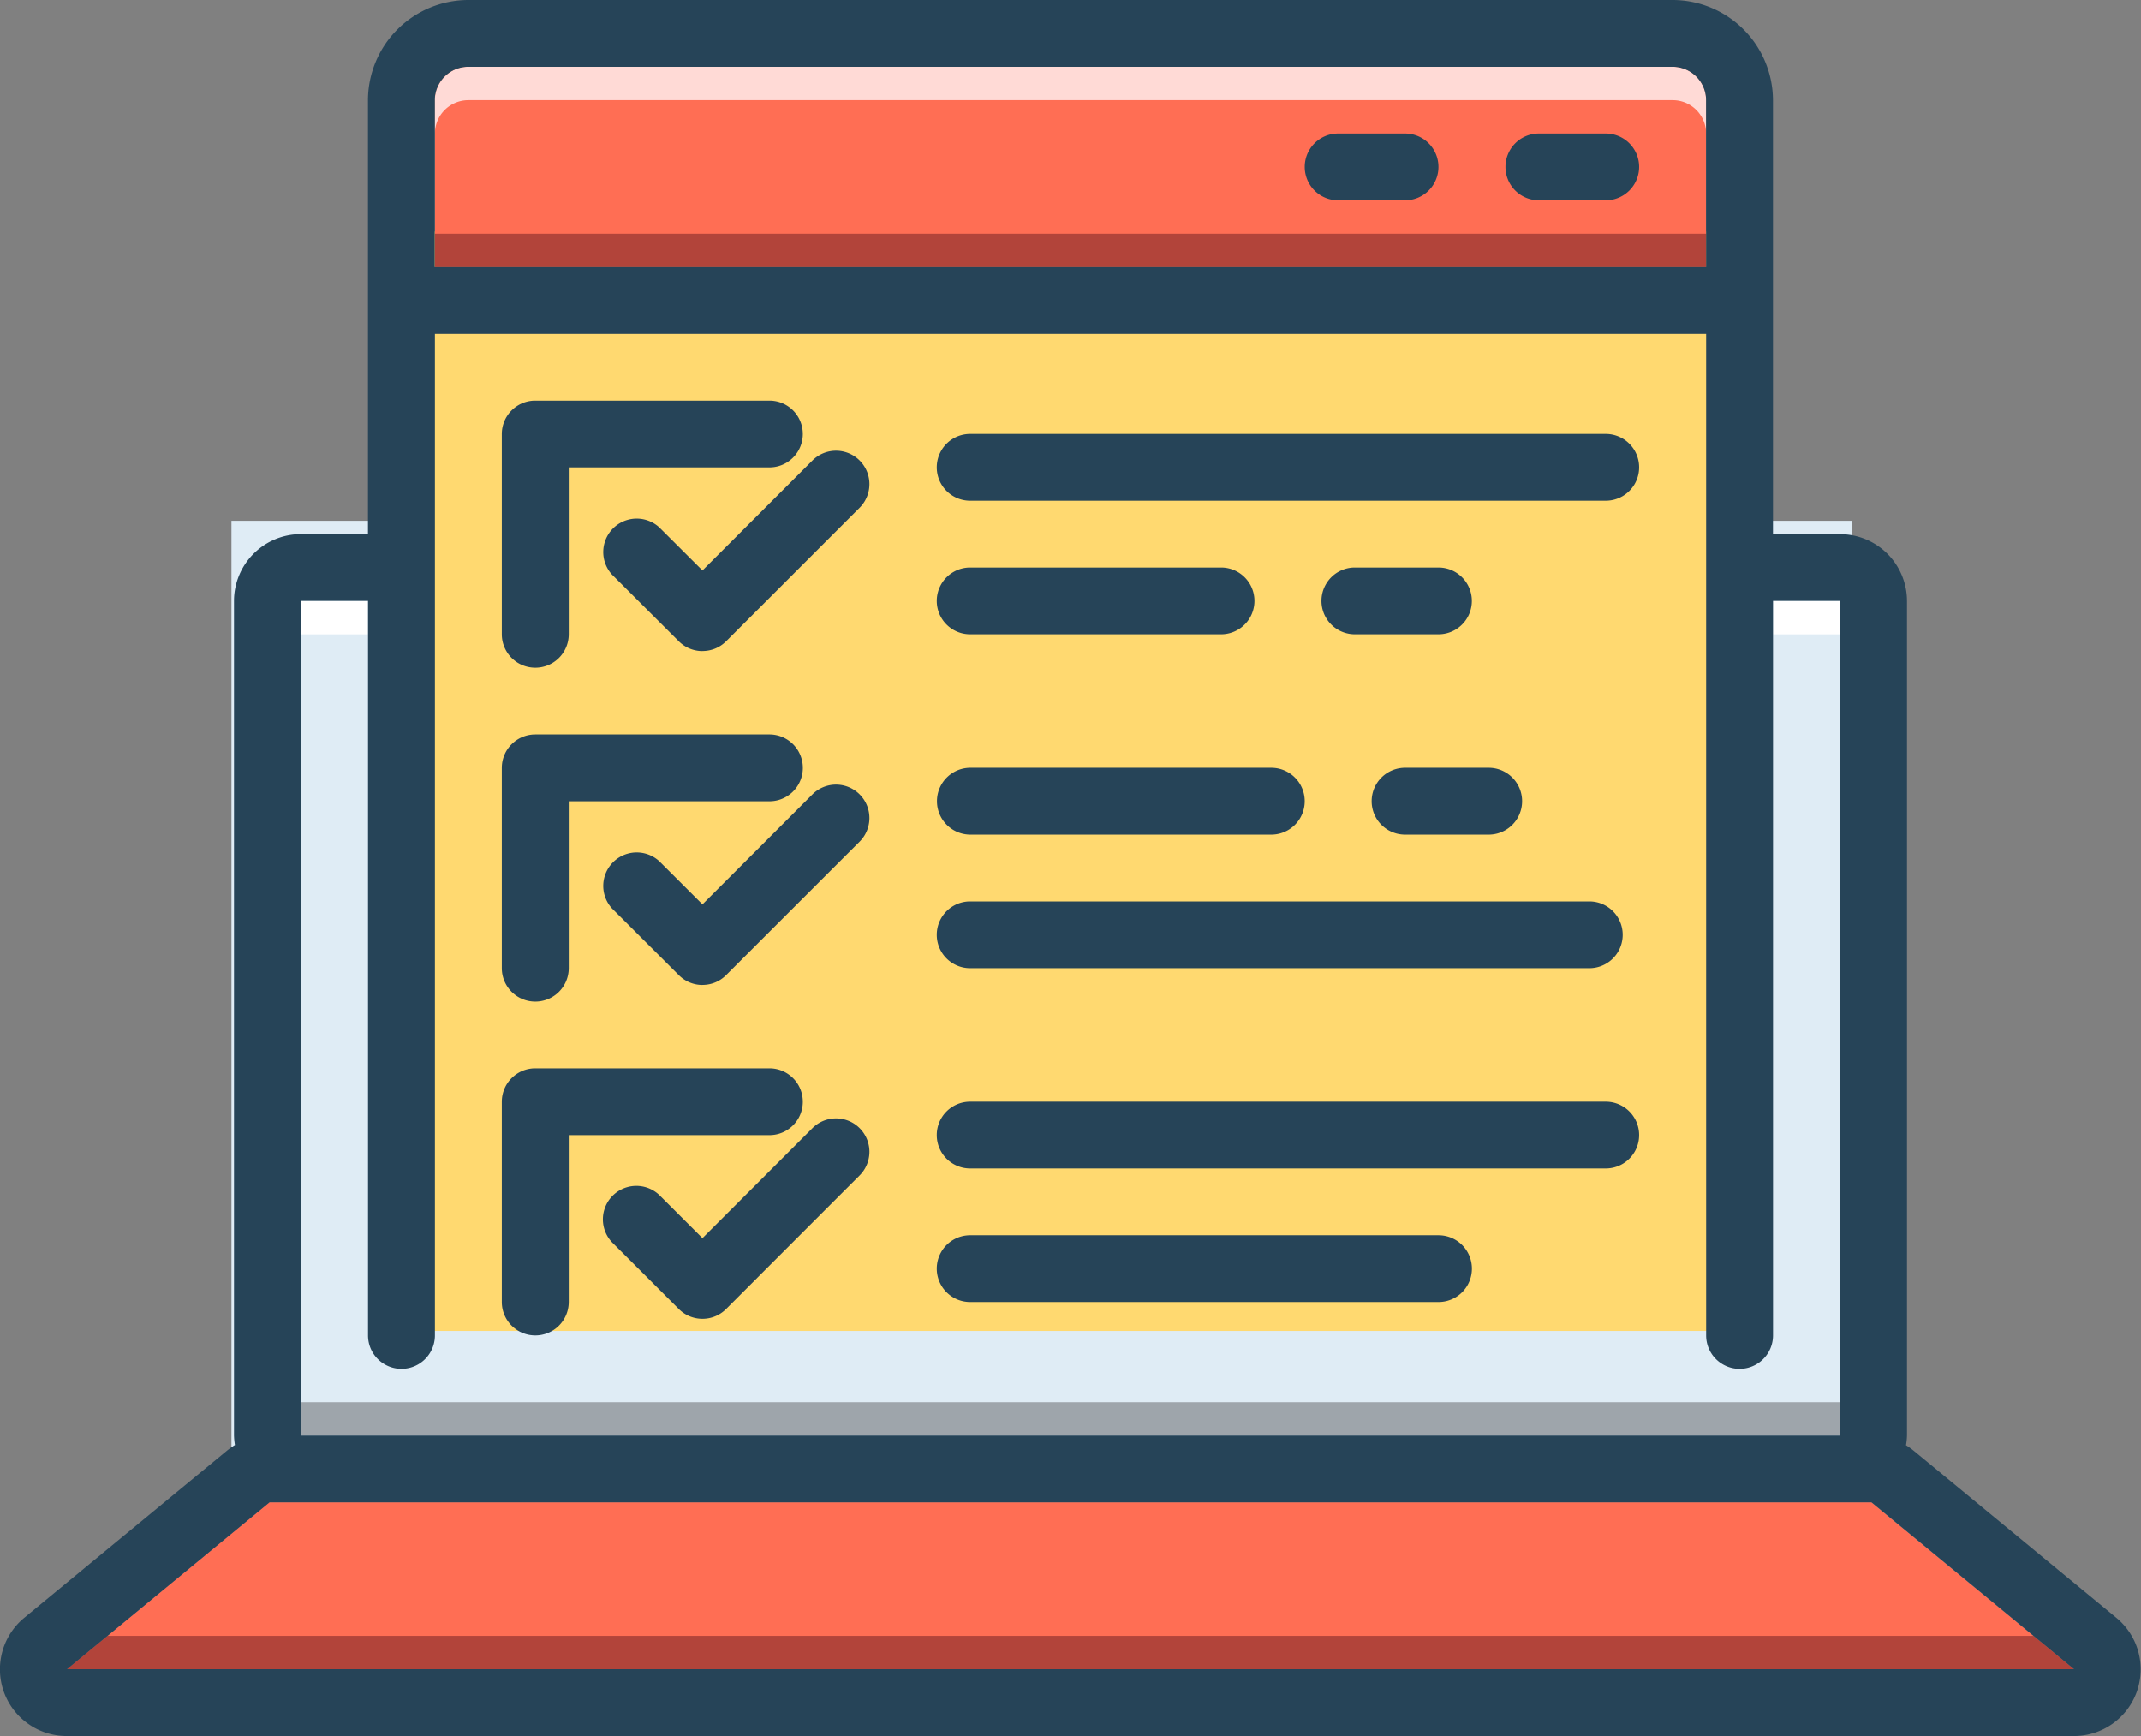 <svg id="Group_27" data-name="Group 27" xmlns="http://www.w3.org/2000/svg" xmlns:xlink="http://www.w3.org/1999/xlink" width="37" height="30" viewBox="0 0 37 30">
  <rect x="0" y="0" width="37" height="30" fill="#808080" stroke="none"/>
  <defs>
    <clipPath id="clip-path">
      <path id="Clip_20" data-name="Clip 20" d="M0,0H37V30H0Z" fill="none"/>
    </clipPath>
  </defs>
  <path id="Fill_1" data-name="Fill 1" d="M0,16H28V0H0Z" transform="translate(4 9)" fill="#dfecf5"/>
  <path id="Fill_2" data-name="Fill 2" d="M0,19H23V0H0Z" transform="translate(7 4)" fill="#ffd970"/>
  <g id="Group_26" data-name="Group 26">
    <path id="Fill_3" data-name="Fill 3" d="M21.969.577V3.462H0V.577A.579.579,0,0,1,.578,0H21.391a.579.579,0,0,1,.578.577" transform="translate(7.516 1.154)" fill="#ff6e54"/>
    <path id="Fill_5" data-name="Fill 5" d="M34.688,2.885H0L3.5,0H31.184Z" transform="translate(1.156 25.962)" fill="#ff6e54"/>
    <path id="Fill_7" data-name="Fill 7" d="M0,.577H1.156V0H0Z" transform="translate(5.203 10.385)" fill="#fff"/>
    <path id="Fill_9" data-name="Fill 9" d="M0,.577H1.156V0H0Z" transform="translate(30.641 10.385)" fill="#fff"/>
    <path id="Fill_11" data-name="Fill 11" d="M0,.577H21.969V0H0Z" transform="translate(7.516 4.038)" fill="#b2443a"/>
    <path id="Fill_13" data-name="Fill 13" d="M21.969.577v.577a.579.579,0,0,0-.578-.577H.578A.579.579,0,0,0,0,1.154V.577A.579.579,0,0,1,.578,0H21.391a.579.579,0,0,1,.578.577" transform="translate(7.516 1.154)" fill="#ffdad6"/>
    <path id="Fill_15" data-name="Fill 15" d="M0,.577H26.594V0H0Z" transform="translate(5.203 24.231)" fill="#9ea5ab"/>
    <path id="Fill_17" data-name="Fill 17" d="M34.688.577H0L.7,0H33.988Z" transform="translate(1.156 28.269)" fill="#b2443a"/>
    <g id="Group_21" data-name="Group 21">
      <path id="Clip_20-2" data-name="Clip 20" d="M0,0H37V30H0Z" fill="none"/>
      <g id="Group_21-2" data-name="Group 21" clip-path="url(#clip-path)">
        <path id="Fill_19" data-name="Fill 19" d="M35.843,30H1.157A1.153,1.153,0,0,1,.42,27.956l3.5-2.885a1.24,1.24,0,0,1,.14-.1,1.15,1.15,0,0,1-.016-.167V10.384A1.156,1.156,0,0,1,5.2,9.23H6.359v-7.5A1.737,1.737,0,0,1,8.094,0H28.906a1.737,1.737,0,0,1,1.734,1.731v7.5H31.8a1.156,1.156,0,0,1,1.156,1.154V24.808a1.152,1.152,0,0,1-.017.167,1.247,1.247,0,0,1,.139.1l3.5,2.885A1.153,1.153,0,0,1,35.843,30ZM4.659,25.961h0l-3.5,2.884H35.843l-3.5-2.884H4.659ZM5.2,10.384V24.808H31.8V10.384H30.641V23.077a.578.578,0,0,1-1.156,0V5.769H7.516V23.077a.578.578,0,0,1-1.156,0V10.384Zm2.891-9.23a.578.578,0,0,0-.578.577V4.615H29.484V1.731a.578.578,0,0,0-.578-.577Z" fill="#264458"/>
      </g>
    </g>
    <path id="Fill_22" data-name="Fill 22" d="M.578,20.769A.578.578,0,0,1,0,20.192V16.731a.578.578,0,0,1,.578-.577H4.625a.577.577,0,1,1,0,1.154H1.157v2.885A.578.578,0,0,1,.578,20.769Zm15.61-.577H8.094a.577.577,0,1,1,0-1.154h8.094a.577.577,0,1,1,0,1.154Zm2.891-2.308H8.094a.577.577,0,1,1,0-1.154H19.078a.577.577,0,1,1,0,1.154ZM.578,15A.578.578,0,0,1,0,14.423V10.961a.578.578,0,0,1,.578-.577H4.625a.577.577,0,1,1,0,1.155H1.157v2.884A.578.578,0,0,1,.578,15Zm18.212-.577H8.094a.577.577,0,1,1,0-1.154h10.7a.577.577,0,1,1,0,1.154Zm-1.734-2.308H15.61a.577.577,0,1,1,0-1.155h1.445a.577.577,0,1,1,0,1.155Zm-3.758,0h-5.2a.577.577,0,1,1,0-1.155h5.2a.577.577,0,1,1,0,1.155ZM.578,9.23A.578.578,0,0,1,0,8.654V5.192a.578.578,0,0,1,.578-.577H4.625a.577.577,0,1,1,0,1.154H1.157V8.654A.578.578,0,0,1,.578,9.23Zm15.61-.577H14.742a.577.577,0,1,1,0-1.154h1.445a.577.577,0,1,1,0,1.154Zm-3.758,0H8.094a.577.577,0,1,1,0-1.154H12.43a.577.577,0,1,1,0,1.154Zm6.648-2.308H8.094a.577.577,0,1,1,0-1.154H19.078a.577.577,0,1,1,0,1.154Zm0-5.192H17.922a.577.577,0,1,1,0-1.154h1.156a.577.577,0,1,1,0,1.154Zm-3.469,0H14.453a.577.577,0,1,1,0-1.154H15.61a.577.577,0,1,1,0,1.154Z" transform="translate(8.672 2.308)" fill="#264458"/>
    <path id="Fill_24" data-name="Fill 24" d="M1.733,15a.575.575,0,0,1-.409-.169L.168,13.676a.578.578,0,0,1,.818-.816l.747.746,1.9-1.9a.577.577,0,0,1,.817.815L2.142,14.83A.575.575,0,0,1,1.733,15Zm0-5.769a.575.575,0,0,1-.409-.17L.168,7.907a.578.578,0,0,1,.818-.815l.747.746,1.9-1.9a.577.577,0,0,1,.817.815L2.142,9.06A.572.572,0,0,1,1.734,9.23Zm0-5.77a.575.575,0,0,1-.409-.169L.168,2.138a.578.578,0,0,1,.818-.815l.747.745,1.9-1.9a.577.577,0,0,1,.817.815L2.142,3.291A.575.575,0,0,1,1.733,3.46Z" transform="translate(10.407 7.79)" fill="#264458"/>
  </g>
</svg>
